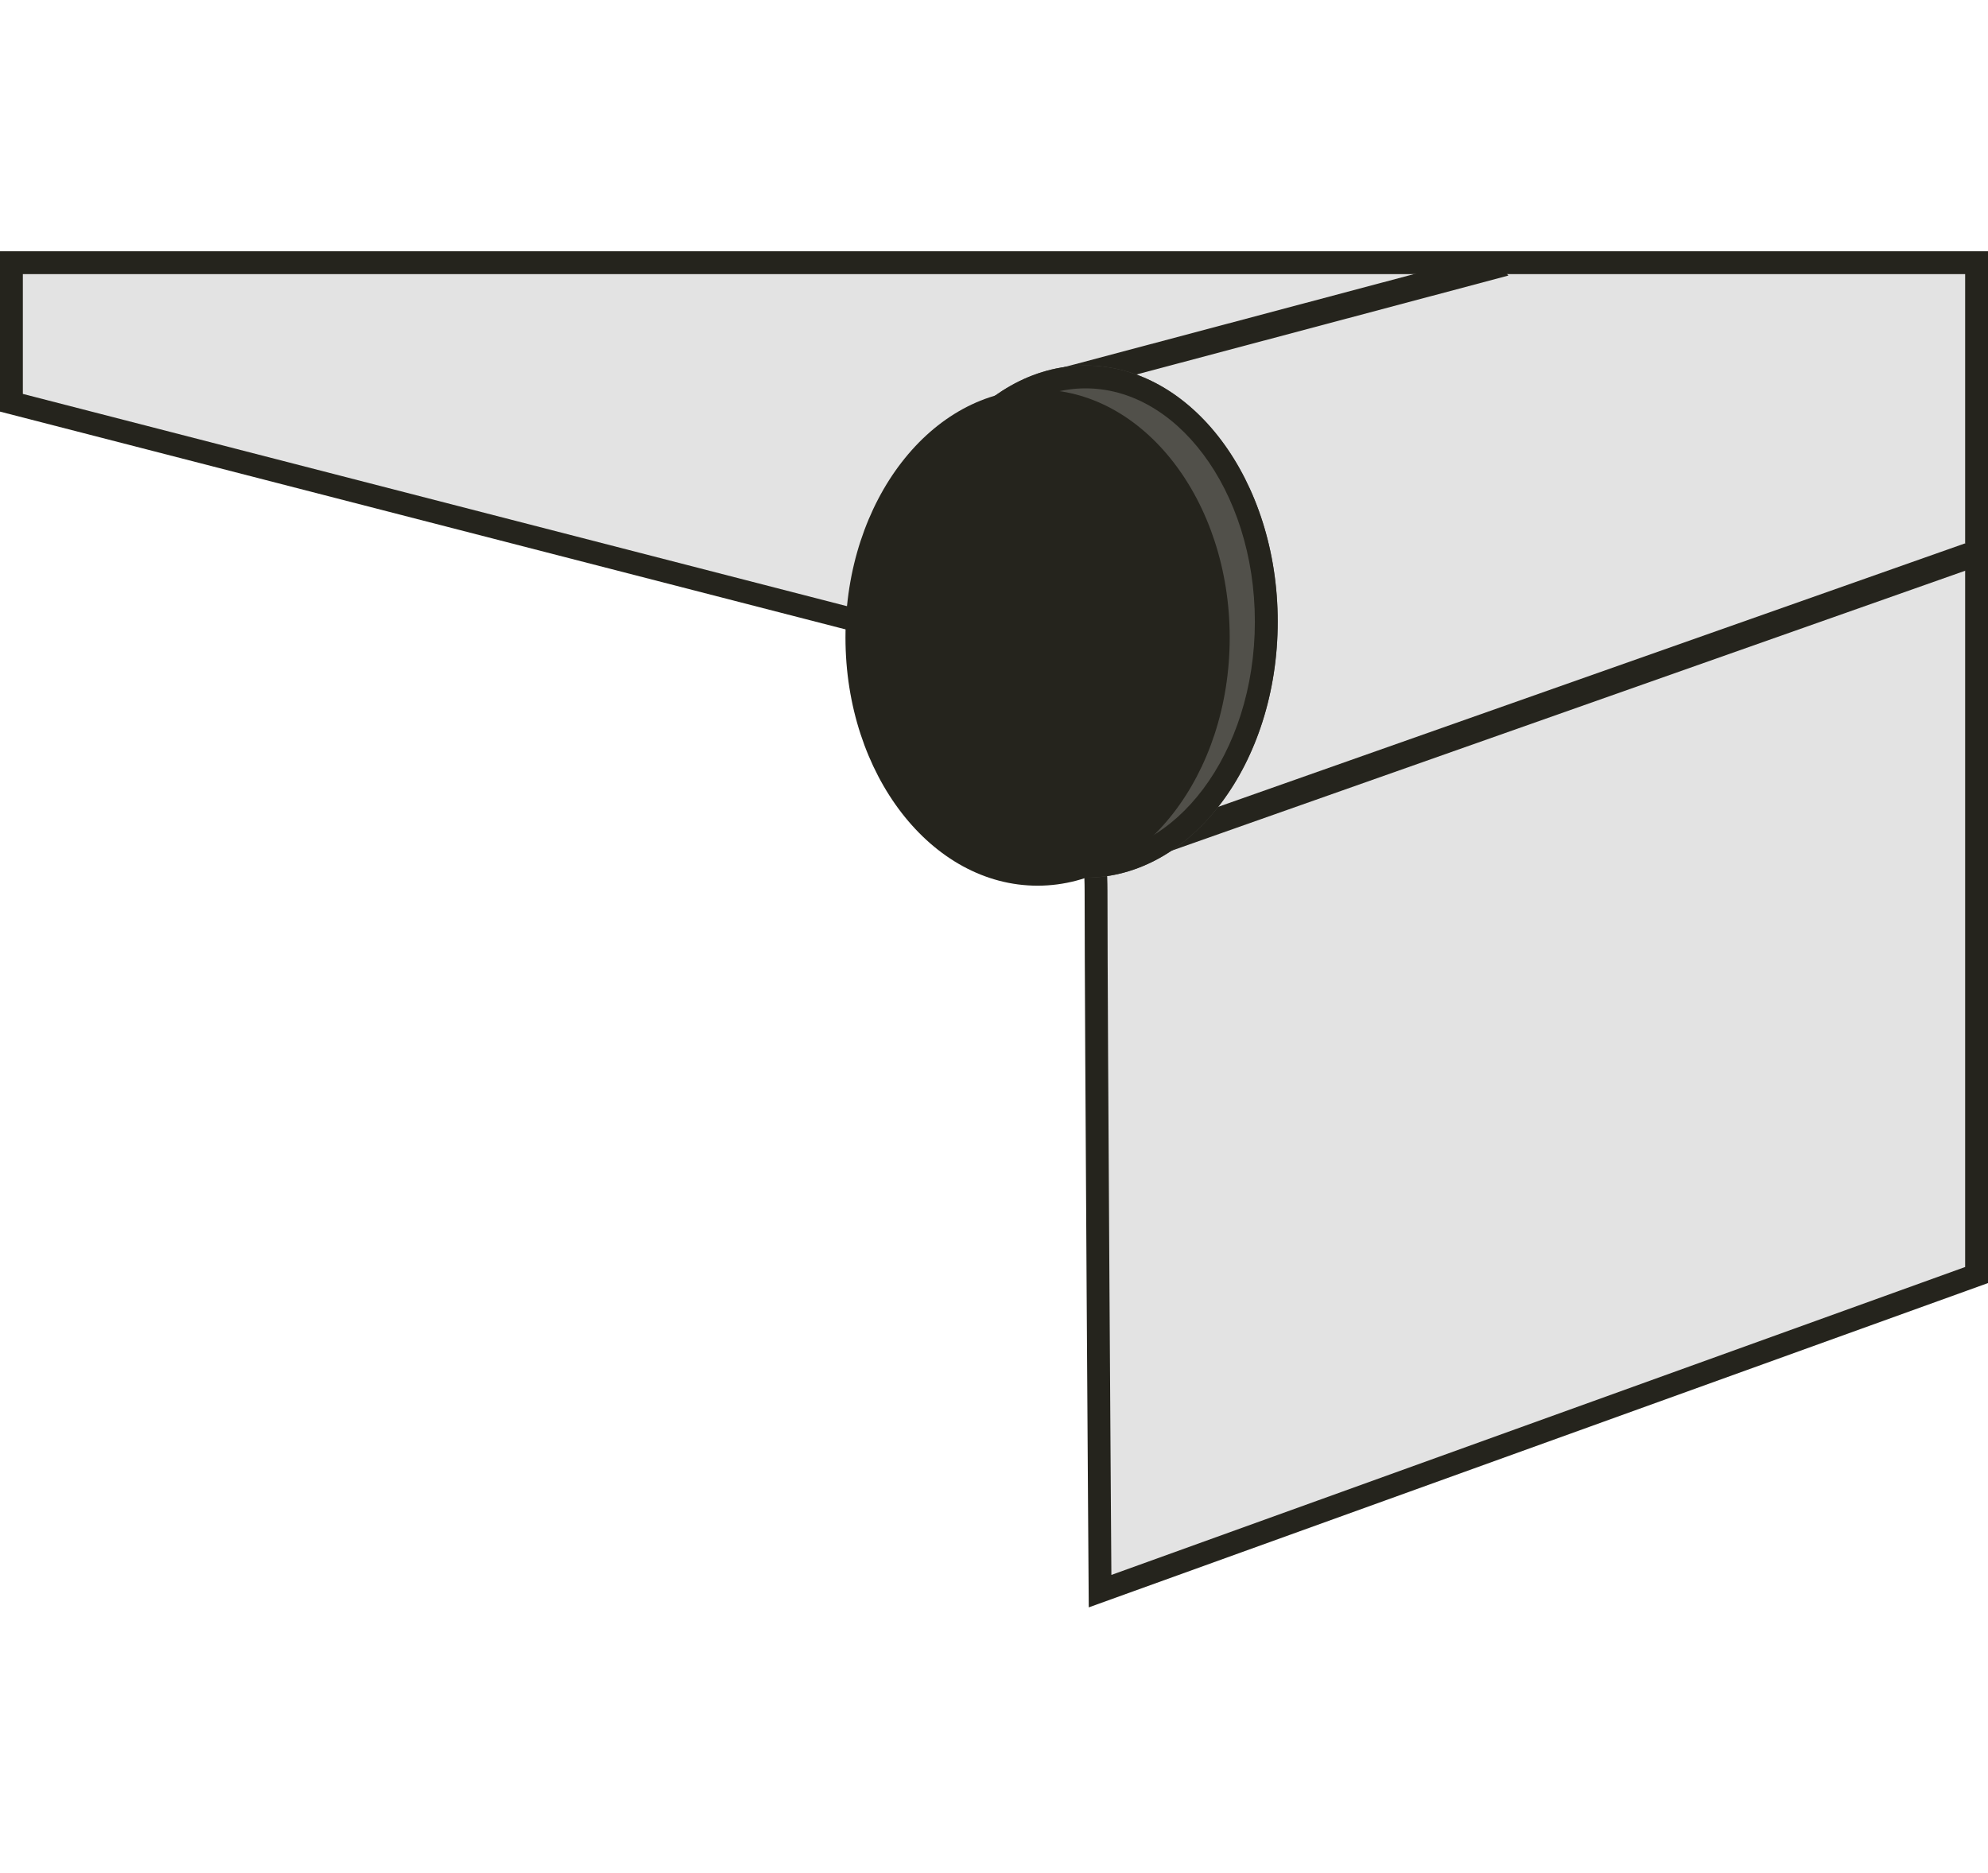 <svg width="87" height="82" viewBox="0 0 87 82" fill="none" xmlns="http://www.w3.org/2000/svg"><g clip-path="url(#clip0_1_3671)"><path d="M86.5 55.814L48.142 69.651C48.142 69.651 47.966 44.779 47.966 38.999C47.966 32.694 44.113 28.84 40.61 27.964L0.5 17.63V11.5H86.5V55.814Z" fill="#E3E3E3"/><path fill-rule="evenodd" clip-rule="evenodd" d="M66.01 12.063L46.185 17.337L45.358 16.393L65.183 11.12L66.01 12.063Z" fill="#25241D"/><path fill-rule="evenodd" clip-rule="evenodd" d="M0 11H87V56.165L47.647 70.361L47.642 69.654L48.142 69.651C47.642 69.654 47.642 69.654 47.642 69.654L47.642 69.653L47.614 65.678C47.598 63.255 47.576 59.966 47.554 56.495C47.51 49.556 47.466 41.891 47.466 38.999C47.466 32.908 43.755 29.266 40.489 28.449L40.485 28.448L0 18.018V11ZM48.637 68.941L86 55.462V12H1V17.243L40.731 27.479C40.732 27.479 40.732 27.48 40.733 27.48C44.472 28.416 48.466 32.48 48.466 38.999C48.466 41.887 48.51 49.548 48.554 56.489C48.576 59.959 48.598 63.249 48.614 65.671L48.637 68.941Z" fill="#25241D"/><path fill-rule="evenodd" clip-rule="evenodd" d="M87.64 24.405L48.382 38.258L46.725 37.643L85.983 23.79L87.64 24.405Z" fill="#25241D"/><path d="M55.916 27.21C55.916 33.401 52.152 38.42 47.509 38.42C42.866 38.42 39.102 33.401 39.102 27.21C39.102 21.019 42.866 16 47.509 16C52.152 16 55.916 21.019 55.916 27.21Z" fill="#51504A"/><path fill-rule="evenodd" clip-rule="evenodd" d="M52.654 34.536C54.034 32.697 54.916 30.11 54.916 27.21C54.916 24.31 54.034 21.723 52.654 19.883C51.275 18.044 49.445 17 47.509 17C45.573 17 43.744 18.044 42.364 19.883C40.985 21.723 40.102 24.31 40.102 27.21C40.102 30.11 40.985 32.697 42.364 34.536C43.744 36.375 45.573 37.42 47.509 37.42C49.445 37.42 51.275 36.375 52.654 34.536ZM47.509 38.42C52.152 38.42 55.916 33.401 55.916 27.21C55.916 21.019 52.152 16 47.509 16C42.866 16 39.102 21.019 39.102 27.21C39.102 33.401 42.866 38.42 47.509 38.42Z" fill="#25241D"/><path d="M53.815 27.91C53.815 33.908 50.051 38.77 45.407 38.77C40.764 38.77 37 33.908 37 27.91C37 21.913 40.764 17.051 45.407 17.051C50.051 17.051 53.815 21.913 53.815 27.91Z" fill="#25241D"/></g><defs><clipPath id="clip0_1_3671"><rect width="87" height="81.361" fill="white"/></clipPath></defs></svg>